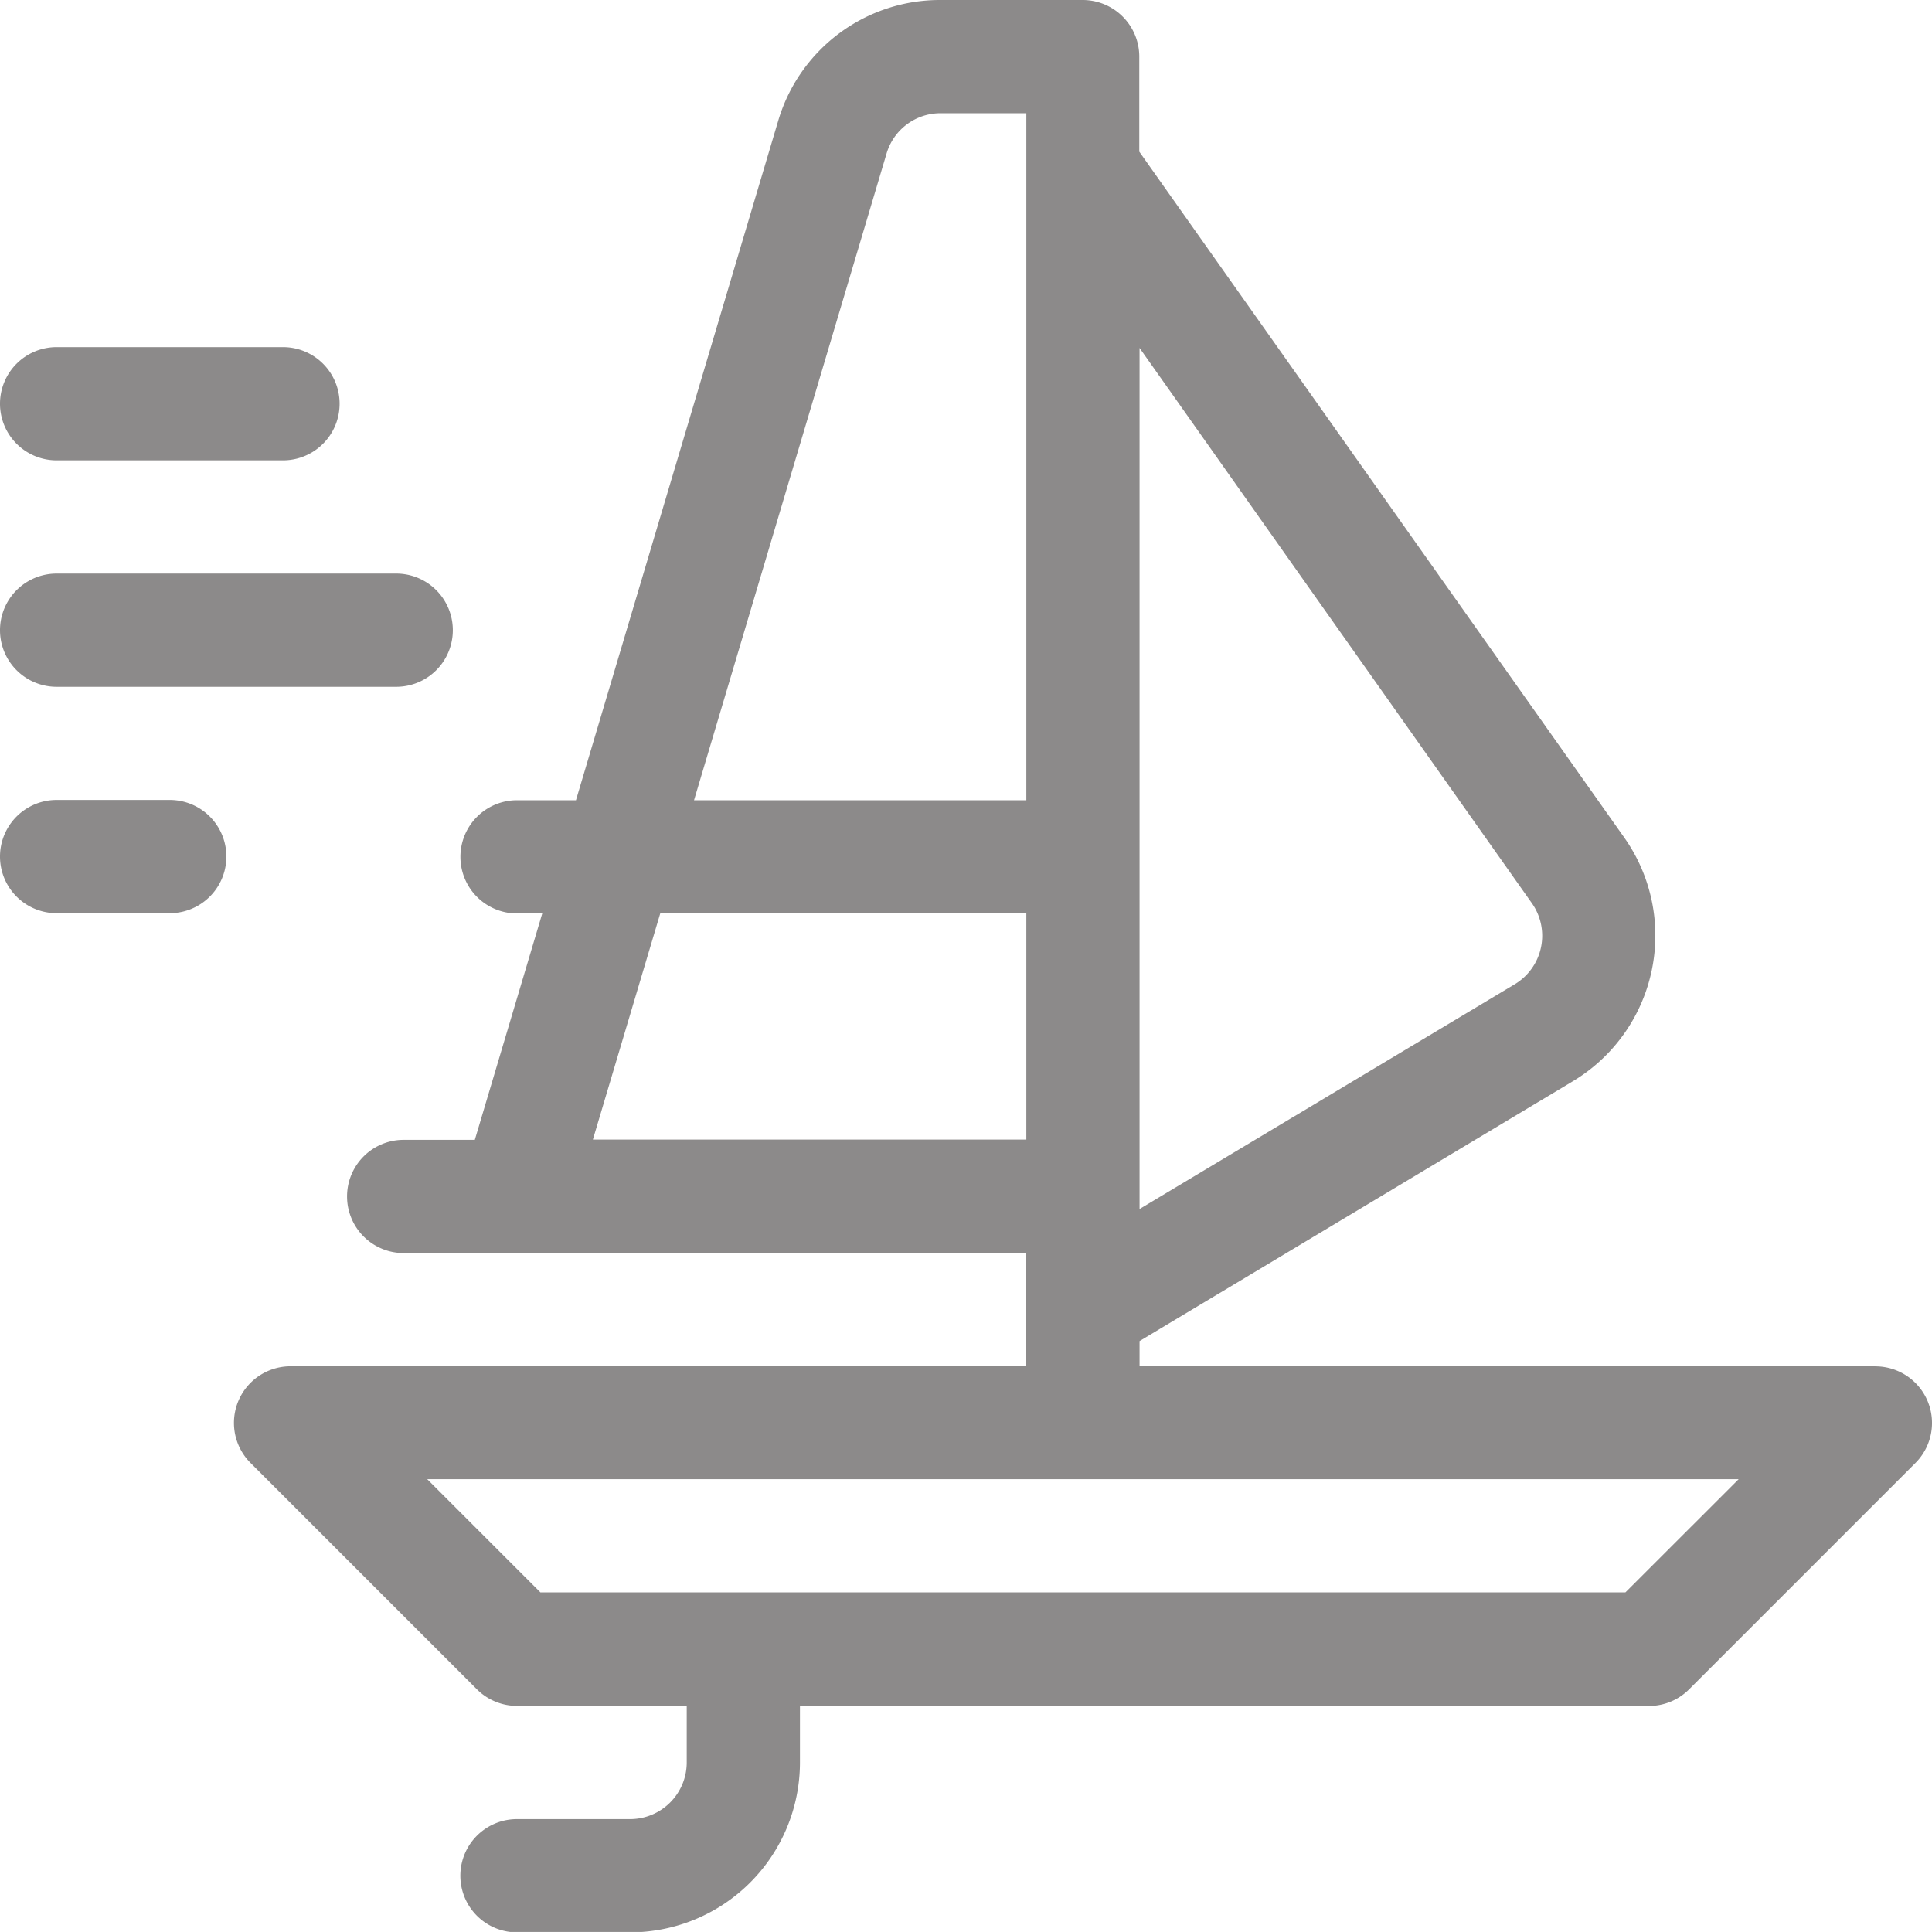 <svg xmlns="http://www.w3.org/2000/svg" width="27.506" height="27.505" viewBox="0 0 27.506 27.505">
  <g id="windsurfing" transform="translate(0 -0.007)">
    <path id="Path_502" data-name="Path 502" d="M85.353,19.454H74.877V19.1l6.17-3.7a2.419,2.419,0,0,0,.726-3.475l-6.9-9.759V.813a.806.806,0,0,0-.806-.806H72.047a2.4,2.4,0,0,0-2.316,1.724L66.853,11.4h-.839a.806.806,0,0,0,0,1.612h.359l-.96,3.223H64.4a.806.806,0,1,0,0,1.612h8.864v1.612H62.79a.806.806,0,0,0-.57,1.376l3.223,3.223a.806.806,0,0,0,.57.236h2.417v.806a.807.807,0,0,1-.806.806H66.013a.806.806,0,0,0,0,1.612h1.612a2.42,2.42,0,0,0,2.417-2.417v-.806H82.13a.806.806,0,0,0,.57-.236l3.223-3.223a.806.806,0,0,0-.57-1.376Zm-4.894-6.593a.805.805,0,0,1-.241,1.159l-5.341,3.2V4.961ZM71.275,2.193a.8.8,0,0,1,.772-.574h1.218V11.4H68.534ZM67.094,16.231l.96-3.223h5.211v3.223Zm14.7,6.447H66.347l-1.612-1.612H83.407Z" transform="translate(-58.653 0)" fill="#8c8a8a"/>
    <path id="Path_503" data-name="Path 503" d="M0,92.813a.806.806,0,0,0,.806.806H4.029a.806.806,0,1,0,0-1.612H.806A.806.806,0,0,0,0,92.813Z" transform="translate(0 -87.058)" fill="#8c8a8a"/>
    <path id="Path_504" data-name="Path 504" d="M.806,153.619H5.641a.806.806,0,0,0,0-1.612H.806a.806.806,0,0,0,0,1.612Z" transform="translate(0 -143.834)" fill="#8c8a8a"/>
    <path id="Path_505" data-name="Path 505" d="M.806,213.619H2.417a.806.806,0,0,0,0-1.612H.806a.806.806,0,0,0,0,1.612Z" transform="translate(0 -200.611)" fill="#8c8a8a"/>
  </g>
</svg>
